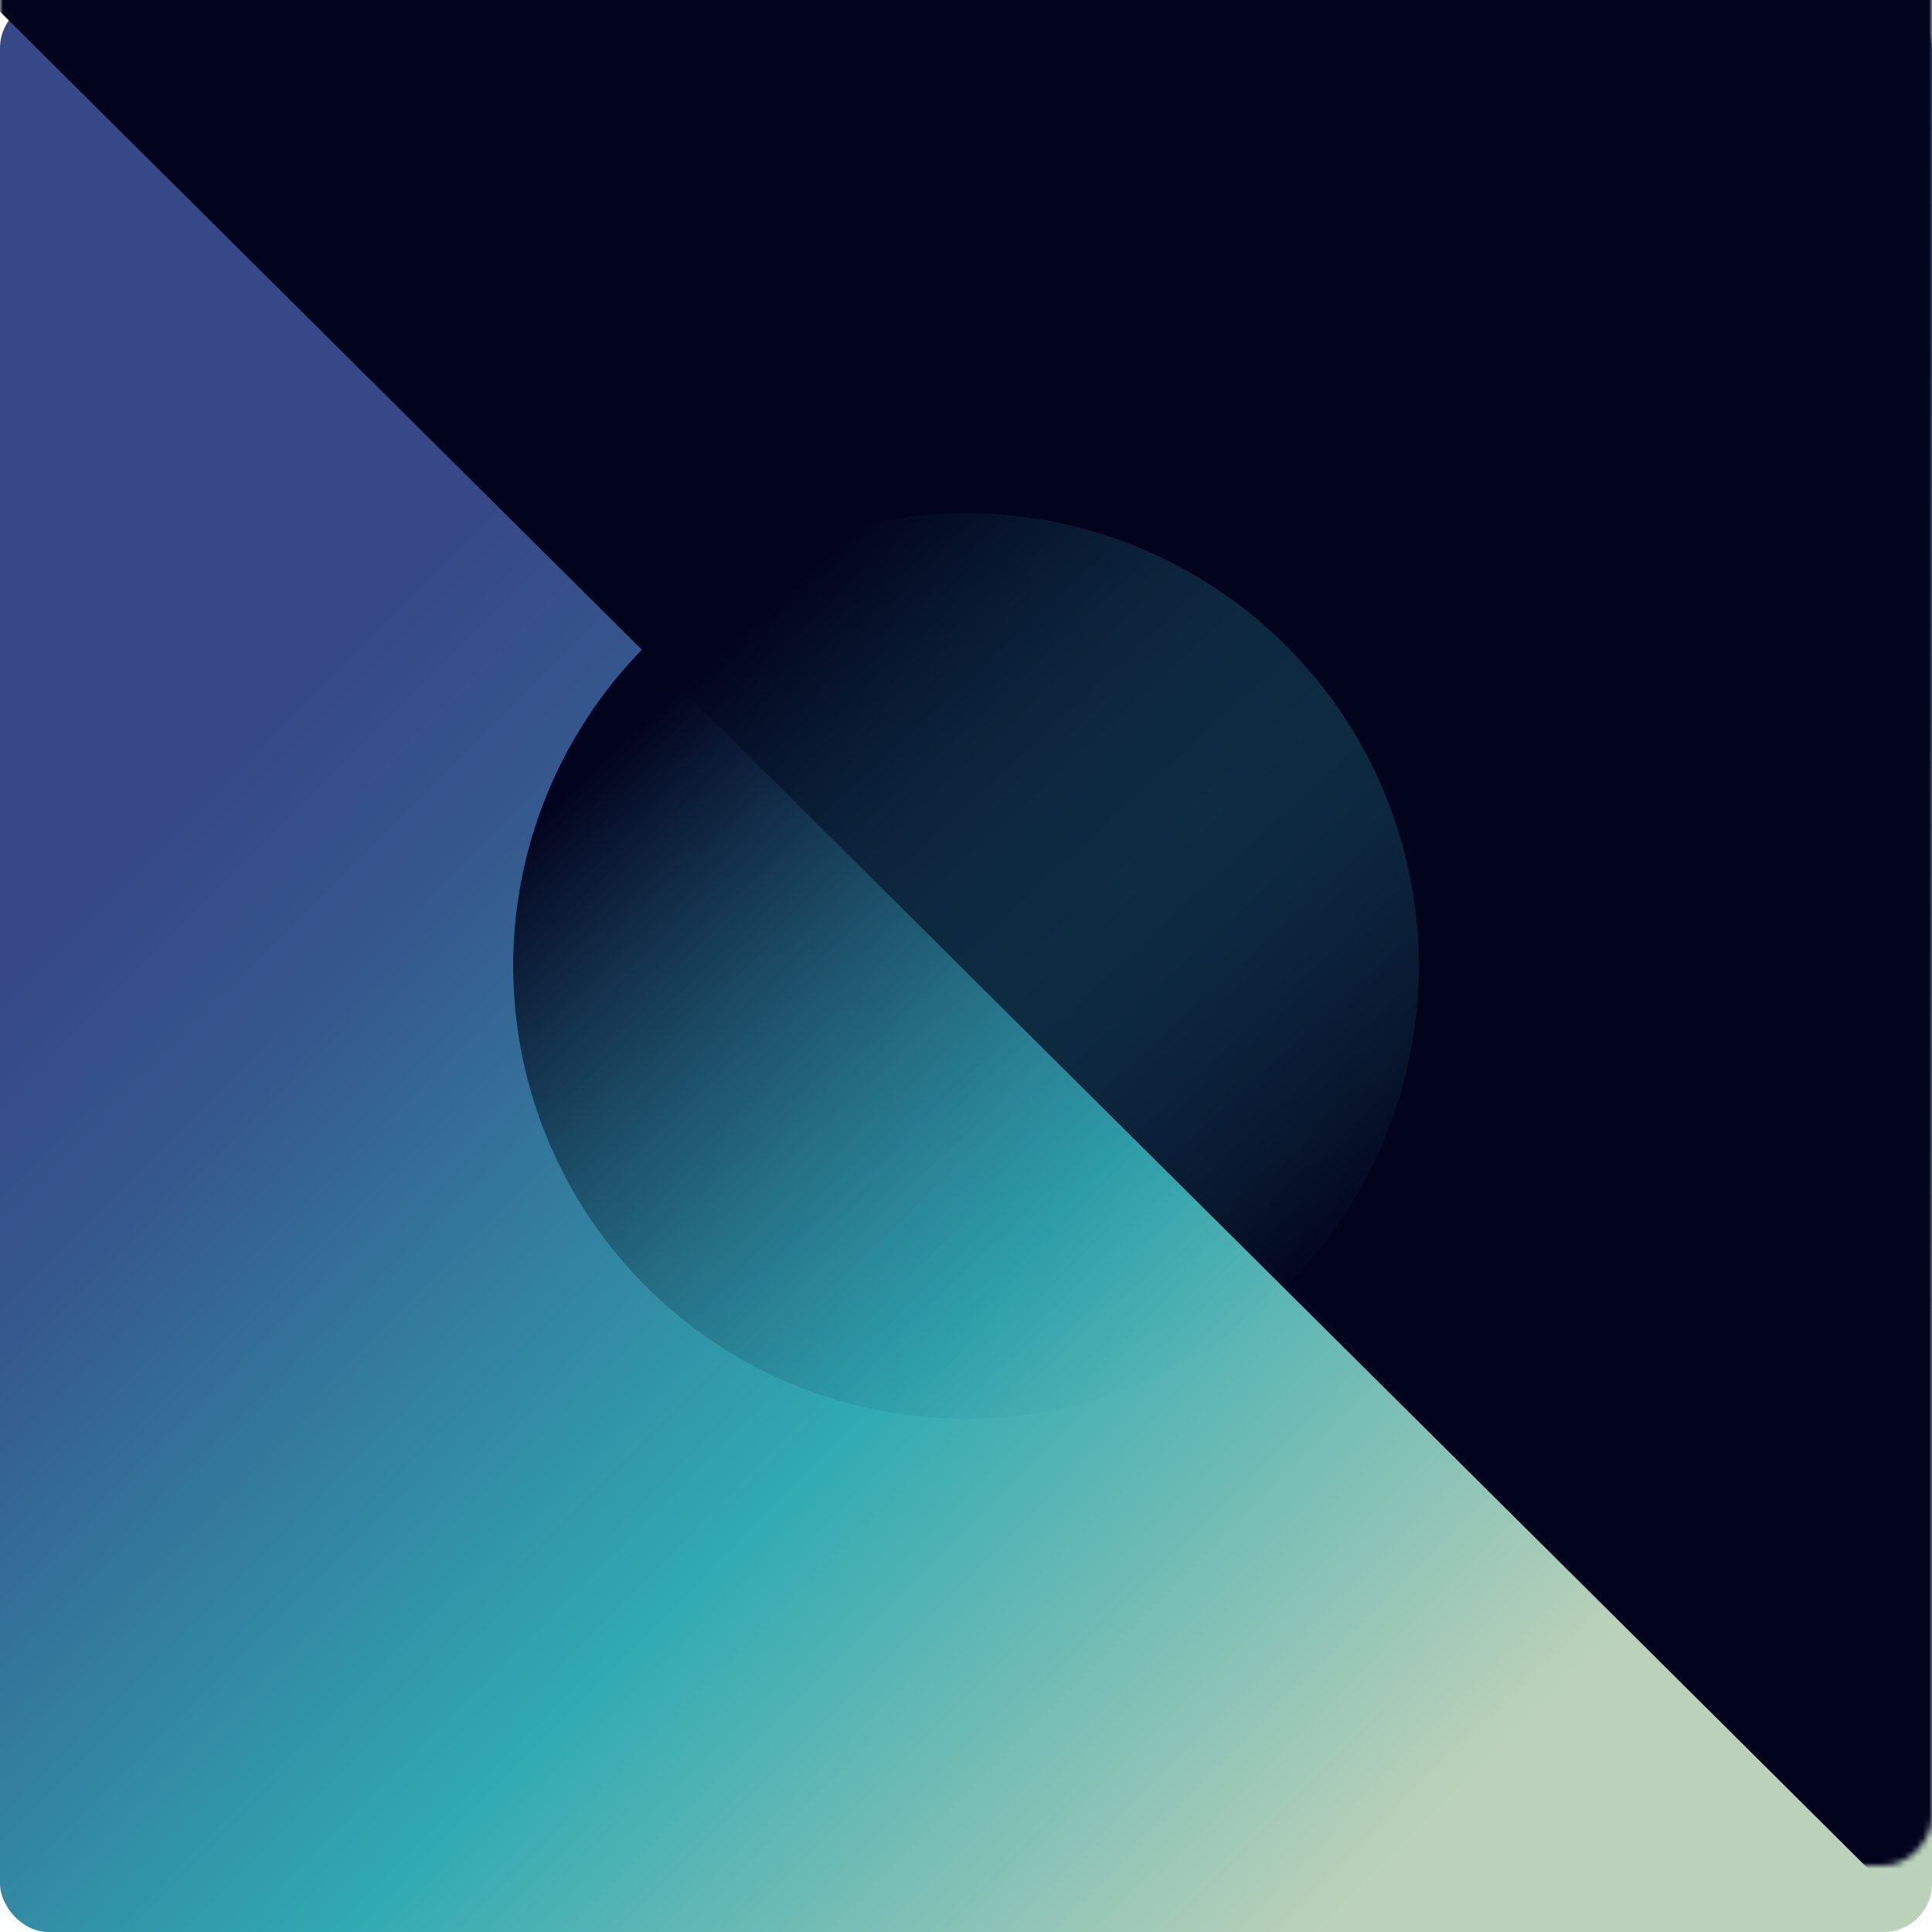 <svg xmlns="http://www.w3.org/2000/svg" xmlns:xlink="http://www.w3.org/1999/xlink" width="320" height="320" viewBox="0 0 320 320">
  <defs>
    <linearGradient id="profile-icon10-b" x1="83.75%" x2="25.469%" y1="83.75%" y2="25.781%">
      <stop offset="0%" stop-color="#BBD1B9"/>
      <stop offset="42.895%" stop-color="#30AAB2"/>
      <stop offset="84.177%" stop-color="#35588E"/>
      <stop offset="100%" stop-color="#364887"/>
    </linearGradient>
    <rect id="profile-icon10-a" width="320" height="320" rx="8"/>
    <linearGradient id="profile-icon10-d" x1="80.531%" x2="15.044%" y1="17.699%" y2="88.496%">
      <stop offset="0%" stop-color="#02031D"/>
      <stop offset="100%" stop-color="#30A0AE" stop-opacity="0"/>
    </linearGradient>
  </defs>
  <g fill="none" fill-rule="evenodd">
    <mask id="profile-icon10-c" fill="#fff">
      <use xlink:href="#profile-icon10-a"/>
    </mask>
    <use fill="url(#profile-icon10-b)" xlink:href="#profile-icon10-a"/>
    <polyline fill="#02031D" points="-13 320 323 -14 323 323.006" mask="url(#profile-icon10-c)" transform="matrix(1 0 0 -1 0 309.006)"/>
    <circle cx="160" cy="160" r="75" fill="url(#profile-icon10-d)" transform="matrix(-1 0 0 1 320 0)"/>
  </g>
</svg>

